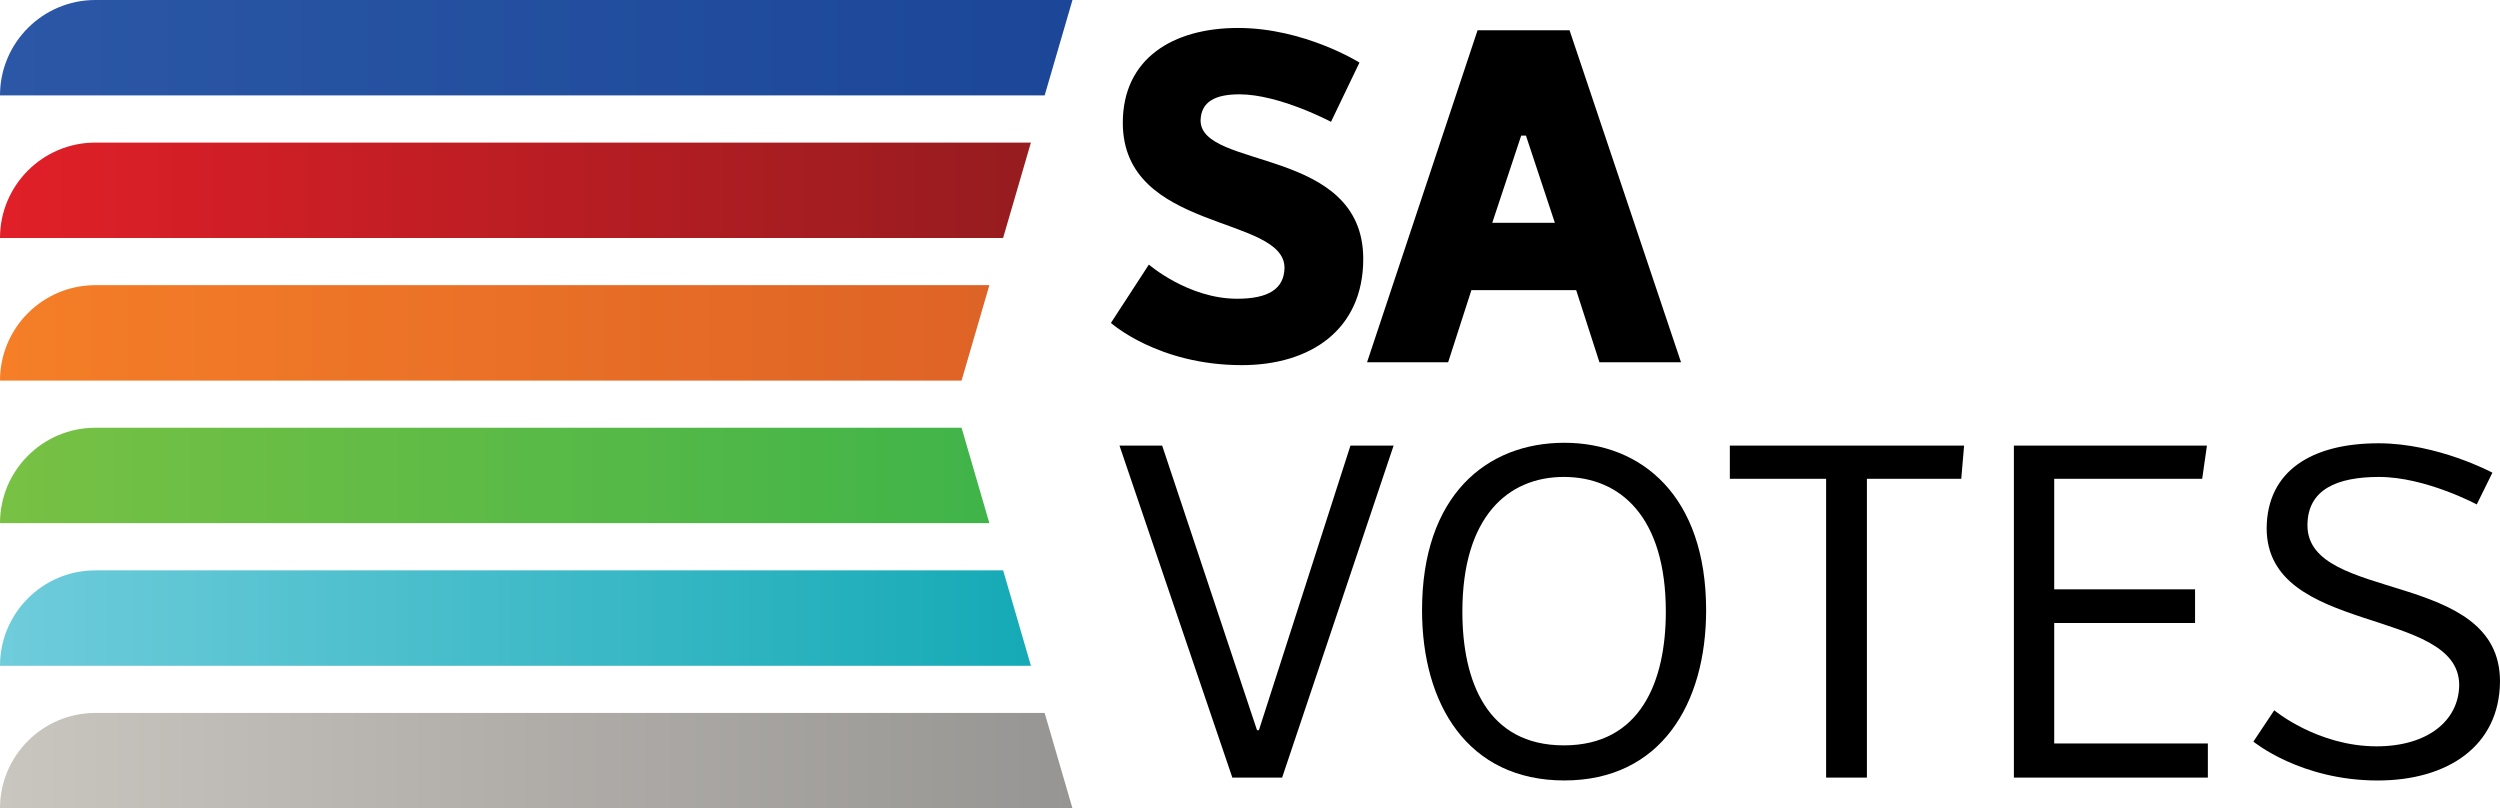 <?xml version="1.0" encoding="utf-8"?>
<!-- Generator: Adobe Illustrator 26.0.3, SVG Export Plug-In . SVG Version: 6.00 Build 0)  -->
<svg version="1.1" xmlns="http://www.w3.org/2000/svg" xmlns:xlink="http://www.w3.org/1999/xlink" x="0px" y="0px"
	 viewBox="0 0 806.55 260.79" style="enable-background:new 0 0 806.55 260.79;" xml:space="preserve">
<style type="text/css">
	.st0{fill:url(#SVGID_1_);}
	.st1{fill:url(#SVGID_00000032642463039985287090000010557103813547817624_);}
	.st2{fill:url(#SVGID_00000080207632935503136150000008738638148569677744_);}
	.st3{fill:url(#SVGID_00000018232052703538636490000010651122453983958960_);}
	.st4{fill:url(#SVGID_00000152227510708964862090000013433799022348054206_);}
	.st5{fill:url(#SVGID_00000108311539808425635410000009785586355692382630_);}
</style>
<g id="Layer_2">
</g>
<g id="Layer_1">
	<linearGradient id="SVGID_1_" gradientUnits="userSpaceOnUse" x1="0" y1="15.385" x2="346" y2="15.385">
		<stop  offset="0" style="stop-color:#2B57A6"/>
		<stop  offset="1" style="stop-color:#1C4799"/>
	</linearGradient>
	<path class="st0" d="M346,0l-8.97,30.77H0C0,13.78,13.78,0,30.77,0H346z"/>
	
		<linearGradient id="SVGID_00000057870601088478196680000008512389318268269456_" gradientUnits="userSpaceOnUse" x1="0" y1="61.39" x2="332.59" y2="61.39">
		<stop  offset="0" style="stop-color:#E11F28"/>
		<stop  offset="1" style="stop-color:#961C1F"/>
	</linearGradient>
	<path style="fill:url(#SVGID_00000057870601088478196680000008512389318268269456_);" d="M332.59,46l-8.97,30.78H0
		C0,59.78,13.78,46,30.77,46H332.59z"/>
	
		<linearGradient id="SVGID_00000070078837013113060550000017245195440386353849_" gradientUnits="userSpaceOnUse" x1="0" y1="107.39" x2="319.19" y2="107.39">
		<stop  offset="0" style="stop-color:#F57E27"/>
		<stop  offset="1" style="stop-color:#DE6326"/>
	</linearGradient>
	<path style="fill:url(#SVGID_00000070078837013113060550000017245195440386353849_);" d="M319.19,92l-8.97,30.78H0
		C0,105.78,13.78,92,30.77,92H319.19z"/>
	
		<linearGradient id="SVGID_00000132065068487316224010000016767448552821222075_" gradientUnits="userSpaceOnUse" x1="0" y1="153.39" x2="319.19" y2="153.39">
		<stop  offset="0" style="stop-color:#78C144"/>
		<stop  offset="1" style="stop-color:#40B449"/>
	</linearGradient>
	<path style="fill:url(#SVGID_00000132065068487316224010000016767448552821222075_);" d="M319.19,168.78H0
		c0-17,13.78-30.78,30.77-30.78h279.45L319.19,168.78z"/>
	
		<linearGradient id="SVGID_00000062180991798102480910000003731503097290090424_" gradientUnits="userSpaceOnUse" x1="0" y1="199.4" x2="332.6" y2="199.4">
		<stop  offset="0" style="stop-color:#6FCCDB"/>
		<stop  offset="1" style="stop-color:#15AAB6"/>
	</linearGradient>
	<path style="fill:url(#SVGID_00000062180991798102480910000003731503097290090424_);" d="M332.6,214.79H0
		c0-17,13.78-30.78,30.77-30.78h292.86L332.6,214.79z"/>
	
		<linearGradient id="SVGID_00000168833569352249360110000002430919979340812459_" gradientUnits="userSpaceOnUse" x1="0" y1="245.4" x2="346" y2="245.4">
		<stop  offset="0" style="stop-color:#C9C5BF"/>
		<stop  offset="1" style="stop-color:#979593"/>
	</linearGradient>
	<path style="fill:url(#SVGID_00000168833569352249360110000002430919979340812459_);" d="M346,260.79H0
		c0-17,13.78-30.78,30.77-30.78h306.26L346,260.79z"/>
	<g>
		<path d="M429.41,39.3c0,0-16.68-8.87-29.53-8.87c-7.96,0-12.39,2.45-12.55,8.42c0,15.91,52.48,8.42,52.48,44.68
			c0,22.8-16.98,34.27-39.17,34.27c-27.08,0-42.23-13.62-42.23-13.62l12.24-18.82c0,0,12.7,11.02,28.46,11.02
			c9.94,0,15.15-3.06,15.3-9.94c0-17.14-52.17-11.48-52.17-46.82c0-20.65,16.06-30.6,37.18-30.6c21.42,0,39.17,11.17,39.17,11.17
			L429.41,39.3z"/>
		<path d="M506.37,9.77l35.96,107.1h-26.32l-7.5-23.26H474.7l-7.5,23.26h-26.16l35.65-107.1H506.37z M481.43,71.89h20.2l-9.33-28.15
			h-1.53L481.43,71.89z"/>
		<path d="M374.94,143.77l30.6,91.8h0.61l29.53-91.8h13.92l-35.96,107.1h-16.06l-36.41-107.1H374.94z"/>
		<path d="M550.43,196.86c0,30.29-14.69,54.93-45.75,54.93c-31.21,0-45.9-24.63-45.9-54.93c0-36.87,20.66-54.01,45.9-54.01
			C529.62,142.85,550.43,159.99,550.43,196.86z M471.79,197.32c0,22.49,7.96,43.15,32.74,43.15s32.9-20.65,32.9-43.15
			c0-30.6-14.69-43.45-32.9-43.45C486.48,153.87,471.79,166.72,471.79,197.32z"/>
		<path d="M633.66,143.77l-0.92,10.71H602.3v96.39h-13.16v-96.39h-31.06v-10.71H633.66z"/>
		<path d="M712,143.77l-1.53,10.71h-47.74v35.65h45.44v10.86h-45.44v38.86h49.57v11.02h-62.58v-107.1H712z"/>
		<path d="M799.05,162.74c0,0-16.52-8.87-31.52-8.87c-13.46,0-23.1,3.98-23.1,15.61c0,25.09,62.12,14.08,62.12,50.34
			c-0.15,20.96-16.98,31.98-39.47,31.98c-24.94,0-40.09-12.55-40.09-12.55l6.73-10.1c0,0,13.92,11.63,33.05,11.63
			c16.22,0,26.47-8.11,26.62-19.74c0-25.4-62.12-15.91-62.12-50.64c0.15-18.36,14.38-27.39,36.11-27.39
			c19.12,0,36.72,9.49,36.72,9.49L799.05,162.74z"/>
	</g>
</g>
</svg>
